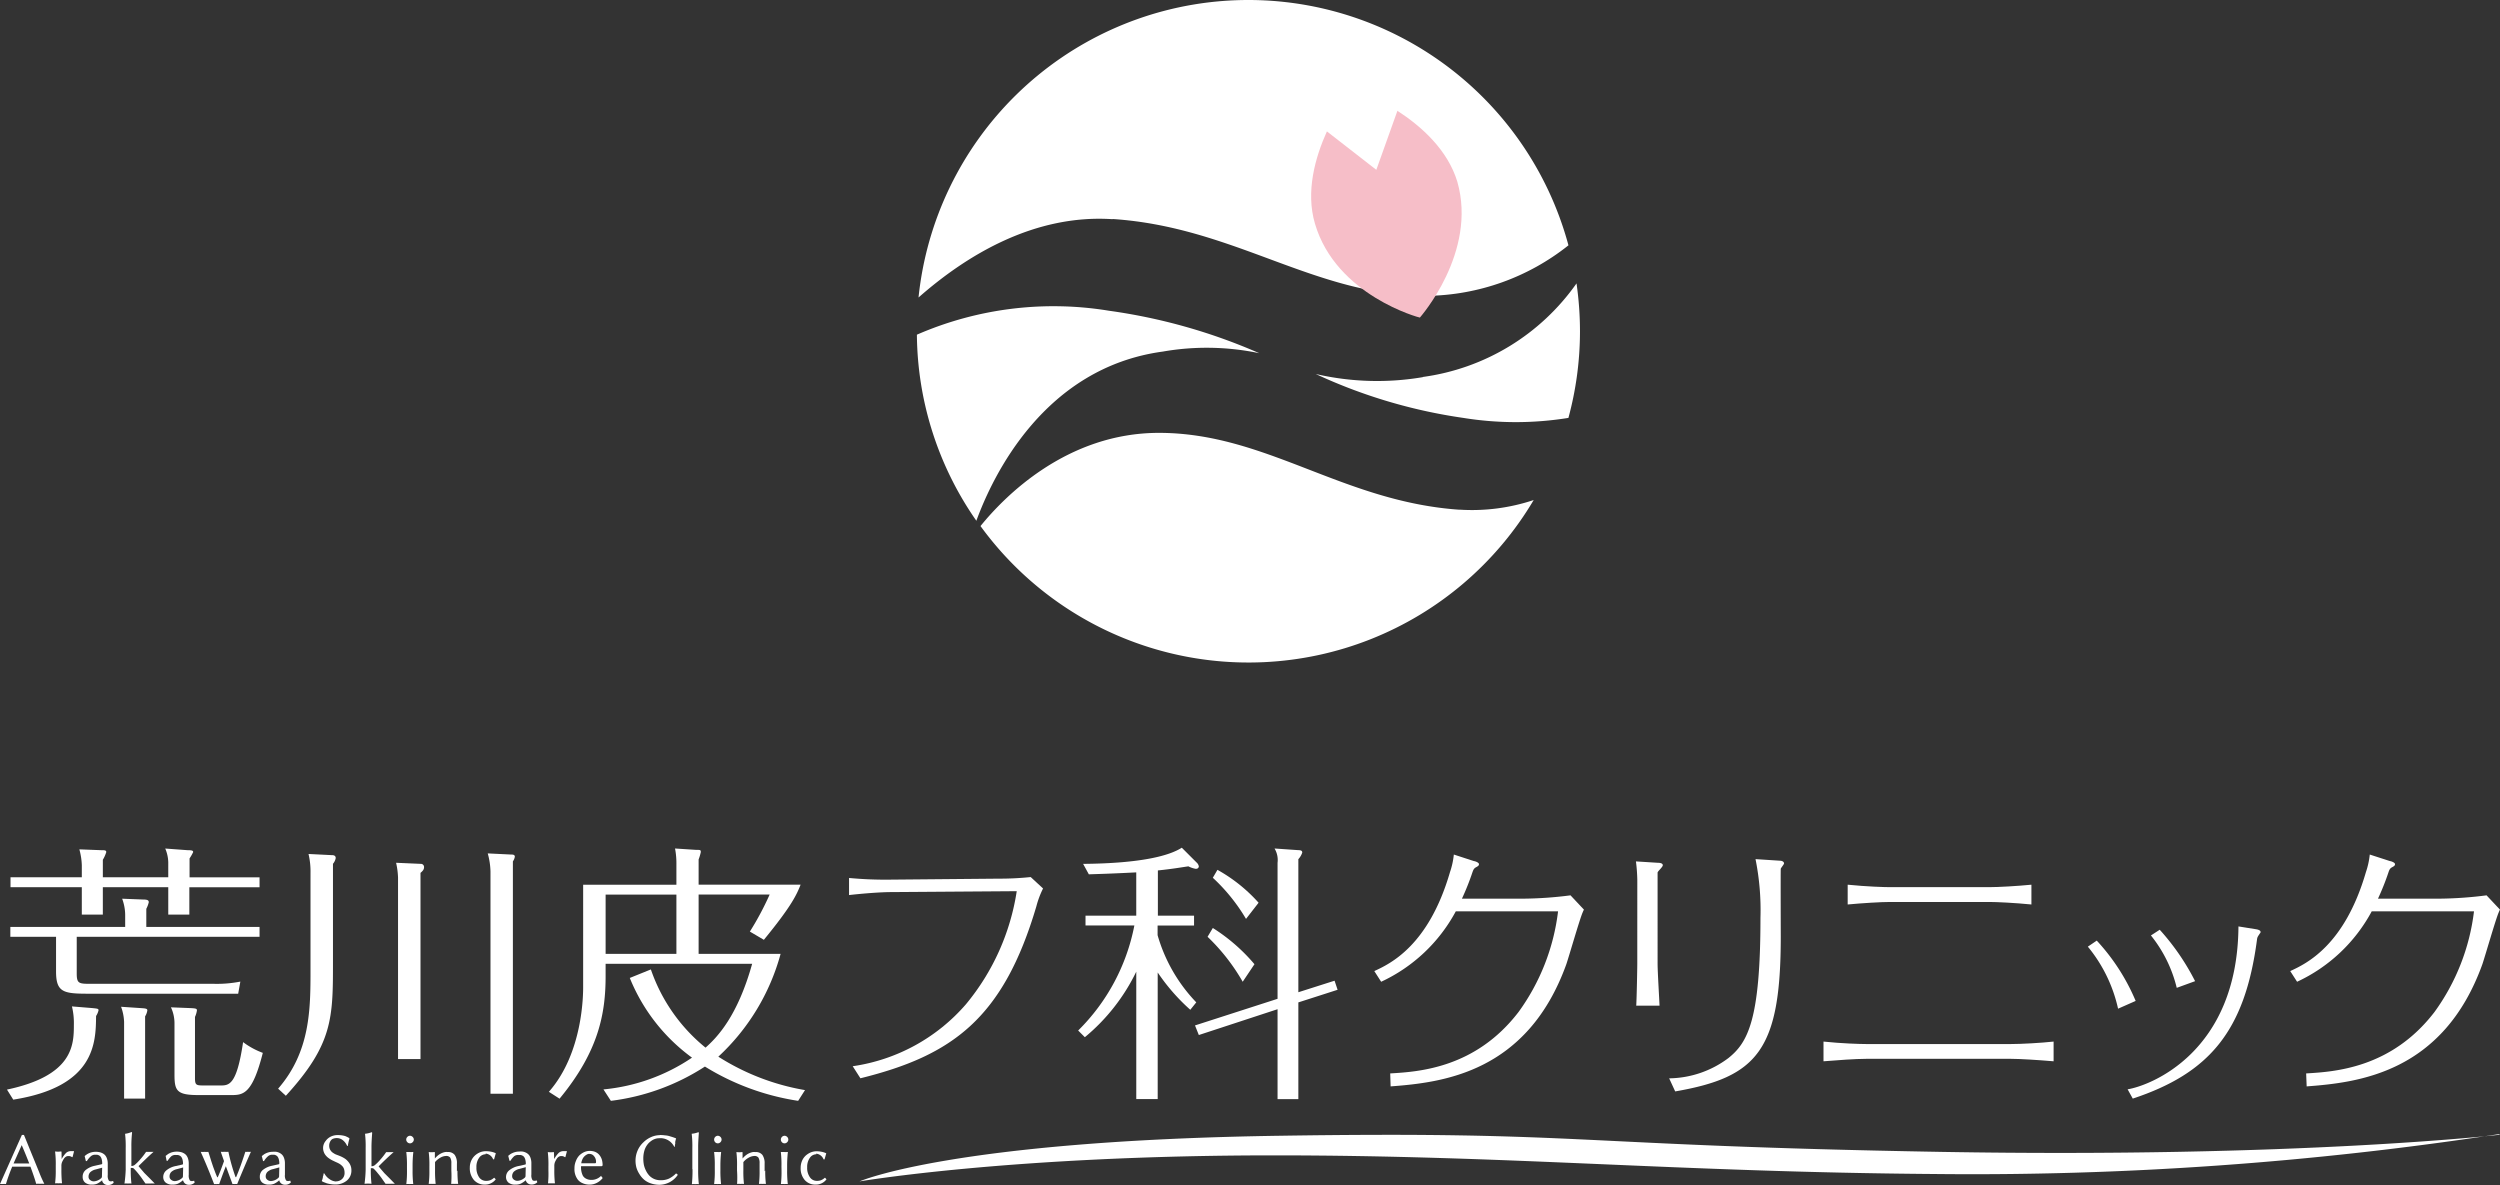 <svg xmlns="http://www.w3.org/2000/svg" width="237.786" height="112.717" viewBox="0 0 237.786 112.717"><rect x="0" y="0" width="237.786" height="112.717" fill="#333333" stroke="none"/><g transform="translate(-630.897 -4274.75)"><g transform="translate(718.107 4274.75)"><path d="M18.629,20.865c11.633.768,19.19,7.31,29.89,7.31a22.05,22.05,0,0,0,13.469-4.807A31.535,31.535,0,0,0,.17,28.33c4.569-4.021,11.011-7.941,18.459-7.447" transform="translate(-0.015 -0.034)" fill="#fff"/><path d="M51.7,38.449a25.893,25.893,0,0,1-10.189-.3,50.094,50.094,0,0,0,14.036,4.176,31.27,31.27,0,0,0,10,0,31.489,31.489,0,0,0,1.1-8.224,32.167,32.167,0,0,0-.329-4.569,21.383,21.383,0,0,1-14.621,8.9" transform="translate(-3.578 -2.577)" fill="#fff"/><path d="M52.173,52.4c-11.13-.768-18.376-7.31-28.583-7.31-8.8,0-14.739,6.113-16.969,8.864a31.526,31.526,0,0,0,52.616-2.476,18.513,18.513,0,0,1-7.064.914" transform="translate(-0.571 -3.918)" fill="#fff"/><path d="M0,34.615a31.352,31.352,0,0,0,5.656,17.7c1.563-4.277,6.451-14.557,17.728-16.092a24.307,24.307,0,0,1,9.184.155,54,54,0,0,0-14.292-4.039A32.549,32.549,0,0,0,0,34.615" transform="translate(0 -2.782)" fill="#fff"/><path d="M49.227,11.606,47.235,17.18l-4.7-3.655C41.414,16.01,40.5,19.263,41.4,22.306c2.01,6.844,9.969,8.946,9.979,8.928s5.483-6.2,3.564-12.912c-.914-3.034-3.418-5.282-5.711-6.762" transform="translate(-3.537 -1.027)" fill="#f6bec8"/></g><g transform="translate(630.897 4355.378)"><path d="M1.22,23.072c6.287-1.331,6.363-4.228,6.363-6.162A6.787,6.787,0,0,0,7.4,15.16l1.929.158c.495.054.6.054.6.212a1.7,1.7,0,0,1-.234.543C9.67,18.6,9.621,22.8,1.818,24.028ZM8.339,1.732A6.467,6.467,0,0,0,8.105.222L10.165.3c.342,0,.5,0,.5.185a3.3,3.3,0,0,1-.326.728V2.879h6.222V1.444a3.516,3.516,0,0,0-.288-1.3L18.386.3c.467,0,.543.054.543.185a4.689,4.689,0,0,1-.342.6v1.8h6.657v.94H18.566V6.427H16.561V3.819H10.338V6.427h-2V3.819H1.557v-.94H8.339ZM25.244,7.6v.94H7.855v3.478c0,.994.206.994,1.435.994H20.913a11.618,11.618,0,0,0,2.505-.212l-.206,1.152H8.888c-2.32,0-3-.158-3-2.114v-3.3H1.541V7.6H12.463V6.427a4.521,4.521,0,0,0-.288-1.511l1.956.076c.418,0,.576.054.576.261a2.679,2.679,0,0,1-.234.625V7.6ZM12.36,23.93v-7.3a4.619,4.619,0,0,0-.288-1.435l1.956.13c.391.027.543.054.543.212a1.494,1.494,0,0,1-.212.571V23.93Zm7.064-.337c-2.065,0-2.271-.418-2.271-1.956V16.709a3.576,3.576,0,0,0-.337-1.462l1.929.076c.44.027.543.054.543.212a2.223,2.223,0,0,1-.185.625v5.814c0,.706.13.706.94.706h1.462c.831,0,1.565,0,2.174-4.124a7.3,7.3,0,0,0,1.875,1.022c-1.016,4.016-1.9,4.016-3.081,4.016Z" transform="translate(-0.557 -0.064)" fill="#fff"/><path d="M53.745,1.163c.152,0,.413,0,.413.283a1.152,1.152,0,0,1-.261.543v9.336c0,5.32,0,7.825-4.483,12.727l-.734-.674c3.081-3.548,3.081-7.608,3.081-11.352V2.831a7.168,7.168,0,0,0-.19-1.777Zm8.5.831a.3.3,0,0,1,.315.315c0,.234-.13.364-.337.543v17.71H60.086V3.3A7.4,7.4,0,0,0,59.9,1.891Zm8.586-.886c.152,0,.364,0,.364.206a1.087,1.087,0,0,1-.185.446v22.1H68.879V2.728A6.955,6.955,0,0,0,68.618,1Z" transform="translate(-22.227 -0.457)" fill="#fff"/><path d="M118.111,10.16a20.731,20.731,0,0,1-5.923,9.781,22.312,22.312,0,0,0,8.244,3.179l-.652,1.022a23.59,23.59,0,0,1-8.868-3.26,21.194,21.194,0,0,1-8.945,3.26l-.706-1.087a18.029,18.029,0,0,0,8.423-3.021,17.509,17.509,0,0,1-5.918-7.581l2.005-.81a16.449,16.449,0,0,0,5.2,7.439c1.119-.989,3.049-3,4.434-7.977H101.466V12.28c0,3.543-.652,7.146-4.38,11.656l-1.016-.652c3.26-3.7,3.26-9.309,3.26-9.988V3.585H108.2V1.656a7.553,7.553,0,0,0-.13-1.516l1.983.13c.418,0,.467,0,.467.212a4.517,4.517,0,0,1-.207.7v2.4h9.7c-.364.913-.8,1.956-3.494,5.244l-1.331-.783a28,28,0,0,0,1.88-3.521h-6.755V10.16ZM108.2,4.525h-6.733V10.16H108.2Z" transform="translate(-43.864 -0.064)" fill="#fff"/><path d="M162.782,5.292a29.108,29.108,0,0,0,3.108-.152l1.174,1.087a8.546,8.546,0,0,0-.63,1.674c-3.152,10.694-8,14.216-16.742,16.378l-.734-1.147a17.558,17.558,0,0,0,10.776-5.9,22.059,22.059,0,0,0,4.826-10.749l-11.933.087c-1.087,0-2.9.152-4.016.283V5.227a36.9,36.9,0,0,0,3.962.158Z" transform="translate(-67.854 -2.347)" fill="#fff"/><path d="M199.377,15.417a18.937,18.937,0,0,1-3.1-3.548V23.91h-2.038V11.792a18.606,18.606,0,0,1-4.891,6.233l-.636-.636A19.152,19.152,0,0,0,194.057,7.4h-4.646V6.467h4.826V2.348c-2.527.13-3.755.158-4.51.185l-.543-.994c5.554-.049,8.211-.783,9.385-1.538l1.407,1.407a.641.641,0,0,1,.212.364c0,.082-.054.239-.288.239a2.386,2.386,0,0,1-.706-.239c-.864.13-1.63.261-2.9.391v4.3h3.44v.94h-3.467V8.32a15.3,15.3,0,0,0,3.679,6.39ZM213.1,12.651l.288.864-3.733,1.2v9.2h-1.978V15.362l-7.488,2.456-.364-.913,7.852-2.532V1.435a2.114,2.114,0,0,0-.288-1.359l2.266.158c.315,0,.37.1.37.234a1.742,1.742,0,0,1-.37.625V13.748Zm-8.738.1a18.879,18.879,0,0,0-3.342-4.277l.5-.837a17.216,17.216,0,0,1,3.961,3.445Zm.315-5.978a17.39,17.39,0,0,0-3.157-3.913l.44-.755a15.112,15.112,0,0,1,3.913,3.13Z" transform="translate(-86.163)" fill="#fff"/><path d="M242.061,22.018c2.717-.158,8.113-.5,12.21-5.847A20.425,20.425,0,0,0,258.026,6.6H248.3a15.431,15.431,0,0,1-7.1,6.7l-.652-1.016c1.511-.7,5.162-2.4,7.2-9.417a7.354,7.354,0,0,0,.364-1.668l1.918.625c.082,0,.473.13.473.288s-.13.206-.212.261c-.261.13-.31.234-.418.543a23.994,23.994,0,0,1-.989,2.478h5.978a36.806,36.806,0,0,0,4.347-.315l1.277,1.359c-.049.1-.076.158-.13.288-.288.674-1.277,4.119-1.538,4.891C255.086,22,246.951,22.887,242.1,23.252Z" transform="translate(-109.832 -0.548)" fill="#fff"/><path d="M286.47,3.967a15.921,15.921,0,0,0-.13-1.75l2.06.13c.261,0,.495.054.495.234s-.495.576-.495.706V11.95c0,.755.158,3.309.185,3.989h-2.217c.049-.755.1-3.576.1-3.989ZM289.5,22.851a9.569,9.569,0,0,0,5.635-1.929c1.826-1.462,3.049-3.576,3.049-13.33A24.6,24.6,0,0,0,297.714,2l2.348.152c.1,0,.364.054.364.261,0,.082-.288.418-.31.5s0,6.021,0,6.439c0,10.825-2.217,13.384-10.042,14.743Z" transform="translate(-130.739 -0.913)" fill="#fff"/><path d="M319.17,21.4c1.668.179,3.472.234,4.043.234h13.8c.962,0,2.815-.1,4.043-.234v1.875c-1.511-.13-3.26-.234-4.043-.234h-13.8c-.962,0-2.793.13-4.043.234Zm2.3-14.922c1.826.185,3.521.234,4.043.234h9.417c.859,0,2.657-.1,4.016-.234V8.36c-1.592-.158-3.315-.239-4.016-.239h-9.417c-.864,0-2.663.109-4.043.239Z" transform="translate(-145.729 -2.959)" fill="#fff"/><path d="M368.315,21.605a14.03,14.03,0,0,0-2.875-5.9l.848-.576a19.606,19.606,0,0,1,3.7,5.738Zm.908,7.668c2.114-.337,10.461-3.494,10.542-15.493l1.63.261c.342.049.473.152.473.261a.147.147,0,0,1-.054.13c-.206.31-.261.364-.288.625-1.147,8.662-4.51,12.678-11.814,15.1Zm4.673-9.651a12.748,12.748,0,0,0-2.456-4.983l.837-.543a22.279,22.279,0,0,1,3.364,4.891Z" transform="translate(-166.856 -6.292)" fill="#fff"/><path d="M402.381,22.018c2.717-.158,8.113-.5,12.211-5.847A20.484,20.484,0,0,0,418.346,6.6h-9.727a15.432,15.432,0,0,1-7.1,6.7l-.652-1.016c1.511-.7,5.162-2.4,7.2-9.417a7.353,7.353,0,0,0,.364-1.668l1.929.625c.076,0,.473.13.473.288s-.13.206-.212.261c-.261.13-.315.234-.418.543a23.994,23.994,0,0,1-.989,2.478h5.978a36.808,36.808,0,0,0,4.347-.315l1.277,1.359a2.977,2.977,0,0,0-.13.288c-.288.674-1.277,4.119-1.538,4.891C415.417,22,407.282,22.887,402.43,23.252Z" transform="translate(-183.033 -0.548)" fill="#fff"/><path d="M306.422,50.12a331,331,0,0,1-53.874,3.8c-24.415-.19-40.321-1.772-62.715-1.772-24.926,0-39.4,2.478-39.4,2.478s8.847-3.9,40.212-4.347c28.893-.435,27.4.924,62.715,1.538,33.947.587,53.07-1.63,53.07-1.63" transform="translate(-68.685 -22.884)" fill="#fff"/><path d="M1.152,53.318a17.187,17.187,0,0,0-.587,1.63,1.826,1.826,0,0,0-.321,0,1.348,1.348,0,0,0-.245,0L2.081,50.28h.2l.679,1.668.772,1.891a10.729,10.729,0,0,0,.484,1.087,3.381,3.381,0,0,0-.424,0,2.624,2.624,0,0,0-.353,0c-.1-.386-.288-.929-.543-1.63H1.152Zm1.63-.326c-.228-.581-.462-1.163-.717-1.744h0l-.777,1.744H2.766Z" transform="translate(0 -22.957)" fill="#fff"/><path d="M10.265,53.865h0a2.565,2.565,0,0,1,.429-.592.69.69,0,0,1,.467-.163h.255l.027.027-.141.543h-.054a.543.543,0,0,0-.37-.1.4.4,0,0,0-.212.065.745.745,0,0,0-.185.185,2.494,2.494,0,0,0-.185.348.984.984,0,0,0-.054.353v.364a11.346,11.346,0,0,0,.06,1.277h0a2.8,2.8,0,0,0-.331,0,2.715,2.715,0,0,0-.331,0h0a9.238,9.238,0,0,0,.065-1.277v-.386a9.657,9.657,0,0,0-.065-1.369h0a1.979,1.979,0,0,0,.571,0s.043,0,.043.071Z" transform="translate(-4.402 -24.249)" fill="#fff"/><path d="M16.339,55.942h-.027a1.962,1.962,0,0,1-.478.326,1.25,1.25,0,0,1-.484.082.984.984,0,0,1-.647-.19.69.69,0,0,1-.234-.543.815.815,0,0,1,.288-.658,2.005,2.005,0,0,1,.859-.4l.663-.147a.081.081,0,0,0,.049-.082,1.6,1.6,0,0,0-.049-.391.831.831,0,0,0-.114-.25.5.5,0,0,0-.168-.13.593.593,0,0,0-.179-.054h-.174a.614.614,0,0,0-.413.163,1.9,1.9,0,0,0-.359.44h-.1l-.114-.473h0a2.718,2.718,0,0,1,.234-.179,1.711,1.711,0,0,1,.326-.152,1.69,1.69,0,0,1,.8-.049,1.087,1.087,0,0,1,.315.1.891.891,0,0,1,.272.2,1.011,1.011,0,0,1,.179.331,1.494,1.494,0,0,1,.071.489v1.065a.837.837,0,0,0,.114.543.3.3,0,0,0,.206.054.658.658,0,0,0,.19-.038l.054.174a.723.723,0,0,1-.543.217.571.571,0,0,1-.348-.1.543.543,0,0,1-.206-.3m0-1.25-.6.163a1.141,1.141,0,0,0-.543.277.619.619,0,0,0-.152.429.38.38,0,0,0,.147.3.543.543,0,0,0,.375.13,1.136,1.136,0,0,0,.652-.277.217.217,0,0,0,.1-.179Z" transform="translate(-6.606 -24.304)" fill="#fff"/><path d="M21.9,53.286V51.3a10.058,10.058,0,0,0-.06-1.364h0a2.239,2.239,0,0,0,.6-.163c.043,0,.065,0,.065.071a11.208,11.208,0,0,0-.065,1.331V53a.543.543,0,0,0,.31-.1,4.348,4.348,0,0,0,.543-.543,6.15,6.15,0,0,0,.543-.7h.712c-.206.179-.456.408-.744.685s-.516.5-.685.668c.2.245.391.456.543.641l.543.543.462.473h0a3.338,3.338,0,0,0-.424,0H23.78l-.413-.592c-.082-.109-.179-.239-.293-.38s-.255-.3-.4-.451a.261.261,0,0,0-.136-.06h-.158v.065a11.413,11.413,0,0,0,.065,1.418h0a2.718,2.718,0,0,0-.331,0,2.8,2.8,0,0,0-.331,0h0a12.5,12.5,0,0,0,.12-1.386" transform="translate(-9.944 -22.724)" fill="#fff"/><path d="M30.434,55.923h0a1.962,1.962,0,0,1-.478.326,1.25,1.25,0,0,1-.484.082.984.984,0,0,1-.668-.19.69.69,0,0,1-.234-.543.815.815,0,0,1,.31-.63,2.005,2.005,0,0,1,.859-.4l.663-.147a.076.076,0,0,0,.049-.082,1.375,1.375,0,0,0-.049-.391.831.831,0,0,0-.114-.25.5.5,0,0,0-.168-.13.592.592,0,0,0-.179-.054h-.174a.614.614,0,0,0-.418.114,1.9,1.9,0,0,0-.359.44h-.1L28.8,53.6h0l.234-.179a1.712,1.712,0,0,1,.326-.152,1.69,1.69,0,0,1,.8-.049,1.087,1.087,0,0,1,.315.1.891.891,0,0,1,.272.2,1.011,1.011,0,0,1,.179.331,1.494,1.494,0,0,1,.071.489V55.4a.837.837,0,0,0,.114.543.315.315,0,0,0,.207.054.657.657,0,0,0,.19-.038l.054.174a.723.723,0,0,1-.543.217.571.571,0,0,1-.348-.1.543.543,0,0,1-.206-.3m0-1.25-.6.163a1.141,1.141,0,0,0-.543.277.619.619,0,0,0-.152.429.38.38,0,0,0,.147.3.543.543,0,0,0,.375.13,1.136,1.136,0,0,0,.652-.277.217.217,0,0,0,.1-.179Z" transform="translate(-13.044 -24.286)" fill="#fff"/><path d="M36.407,56.311c-.462-1.2-.886-2.217-1.277-3.076a2.779,2.779,0,0,0,.38,0,2.175,2.175,0,0,0,.348,0l.125.391.13.424.125.38c.06.179.109.321.152.429l.141.38c.06.147.114.283.174.413h.043c.141-.3.342-.81.6-1.538l-.31-.886a2.993,2.993,0,0,0,.375,0,2.439,2.439,0,0,0,.353,0,17.67,17.67,0,0,0,.679,2.413H38.5q.424-1.005.875-2.413a1.086,1.086,0,0,0,.234,0,1.63,1.63,0,0,0,.3,0q-.424.929-1.31,3.07a1.19,1.19,0,0,0-.261,0,.821.821,0,0,0-.185,0l-.63-1.7c-.136.337-.348.9-.636,1.706a.854.854,0,0,0-.255,0,.755.755,0,0,0-.228,0" transform="translate(-16.04 -24.304)" fill="#fff"/><path d="M47.321,55.935h0a1.962,1.962,0,0,1-.478.326,1.25,1.25,0,0,1-.484.082.984.984,0,0,1-.647-.19.69.69,0,0,1-.234-.543.815.815,0,0,1,.283-.658,2.027,2.027,0,0,1,.864-.4l.658-.147a.076.076,0,0,0,.049-.082,1.375,1.375,0,0,0-.049-.391.831.831,0,0,0-.114-.25.5.5,0,0,0-.168-.13.592.592,0,0,0-.179-.054h-.168a.614.614,0,0,0-.418.163,1.9,1.9,0,0,0-.359.44h-.092l-.12-.473h0l.234-.179a1.794,1.794,0,0,1,.331-.152,1.489,1.489,0,0,1,.473-.076,1.63,1.63,0,0,1,.331,0,1.038,1.038,0,0,1,.31.1.891.891,0,0,1,.272.2.918.918,0,0,1,.179.331,1.494,1.494,0,0,1,.071.489v1.065a.837.837,0,0,0,.114.543.315.315,0,0,0,.206.054.625.625,0,0,0,.19-.038l.054.174a.723.723,0,0,1-.543.217.57.57,0,0,1-.348-.1.543.543,0,0,1-.207-.3m0-1.25-.6.163a1.141,1.141,0,0,0-.543.277.619.619,0,0,0-.152.429.38.38,0,0,0,.147.3.543.543,0,0,0,.38.13,1.136,1.136,0,0,0,.647-.277.217.217,0,0,0,.1-.179Z" transform="translate(-20.765 -24.297)" fill="#fff"/><path d="M57.671,54.7a.848.848,0,0,0,.581-.217.772.772,0,0,0,.245-.6,1.163,1.163,0,0,0-.06-.38.712.712,0,0,0-.185-.283,1.261,1.261,0,0,0-.255-.2,3.1,3.1,0,0,0-.326-.158l-.353-.168a2.457,2.457,0,0,1-.326-.2,1.418,1.418,0,0,1-.277-.255,1.049,1.049,0,0,1-.185-.315,1.087,1.087,0,0,1-.076-.4,1.054,1.054,0,0,1,.245-.668,1.288,1.288,0,0,1,.543-.44,1.511,1.511,0,0,1,.6-.12,2.717,2.717,0,0,1,.435.033,1.869,1.869,0,0,1,.321.076l.212.1a.544.544,0,0,1,.12.082l.038.033h0a5.2,5.2,0,0,0-.163.706h-.065a1.4,1.4,0,0,0-.408-.543.9.9,0,0,0-.543-.2.984.984,0,0,0-.435.082.543.543,0,0,0-.228.255.8.8,0,0,0-.092.38.848.848,0,0,0,.054.31.913.913,0,0,0,.141.228.886.886,0,0,0,.212.174,1.631,1.631,0,0,0,.223.125l.228.087a3.748,3.748,0,0,1,.359.152,2.608,2.608,0,0,1,.337.2,1.581,1.581,0,0,1,.283.283,1.2,1.2,0,0,1,.2.348,1.174,1.174,0,0,1,.076.44,1.217,1.217,0,0,1-.435.978,1.668,1.668,0,0,1-1.087.37,3.036,3.036,0,0,1-.451-.033,2.983,2.983,0,0,1-.364-.076l-.261-.1a1.2,1.2,0,0,1-.163-.076l-.049-.033h0a.338.338,0,0,1,.049-.158l.049-.2a.336.336,0,0,1,.038-.174c.038-.071,0-.141.033-.2h.071a1.446,1.446,0,0,0,.494.543,1.141,1.141,0,0,0,.625.223" transform="translate(-25.724 -22.962)" fill="#fff"/><path d="M63.909,53.3V51.315a10.06,10.06,0,0,0-.06-1.364h0a2.239,2.239,0,0,0,.614-.141c.043,0,.065,0,.065.071-.043.571-.065,1.011-.065,1.331v1.831a.543.543,0,0,0,.31-.1,4.346,4.346,0,0,0,.543-.543,6.152,6.152,0,0,0,.543-.7h.712q-.315.272-.75.685c-.288.272-.511.5-.679.668.2.245.386.456.543.641l.543.543.462.473h0a3.378,3.378,0,0,0-.429,0H65.8l-.413-.592c-.082-.109-.179-.239-.3-.38a4.893,4.893,0,0,0-.4-.451.244.244,0,0,0-.13-.06H64.4v.065a11.413,11.413,0,0,0,.065,1.418h0a3.381,3.381,0,0,0-.663,0h0a12.5,12.5,0,0,0,.109-1.407" transform="translate(-29.13 -22.743)" fill="#fff"/><path d="M71.209,51.034a.348.348,0,0,1,0-.505.342.342,0,0,1,.5,0,.337.337,0,0,1,0,.505.342.342,0,0,1-.5,0m-.038,2.3a9.978,9.978,0,0,0-.065-1.369h.3a2.468,2.468,0,0,0,.31,0,.071.071,0,0,1,.054,0,.125.125,0,0,1,0,.06,11.784,11.784,0,0,0-.065,1.212v.5a10.388,10.388,0,0,0,.065,1.277h0a2.8,2.8,0,0,0-.331,0,2.715,2.715,0,0,0-.331,0h0a9.68,9.68,0,0,0,.065-1.277Z" transform="translate(-32.463 -23.021)" fill="#fff"/><path d="M77.773,55.023a9.909,9.909,0,0,0,.065,1.277h0a2.87,2.87,0,0,0-.331,0,2.718,2.718,0,0,0-.331,0h0a9.561,9.561,0,0,0,.016-1.277v-.69a.984.984,0,0,0-.114-.543.478.478,0,0,0-.4-.147,1.152,1.152,0,0,0-.495.141,1.777,1.777,0,0,0-.543.44v.8A10.81,10.81,0,0,0,75.7,56.3h0a2.87,2.87,0,0,0-.331,0,2.718,2.718,0,0,0-.331,0h0a9.237,9.237,0,0,0,.065-1.277v-.386a9.656,9.656,0,0,0-.065-1.369h0a1.977,1.977,0,0,0,.543,0c.027,0,.043,0,.043.071v.543h0a2.1,2.1,0,0,1,.337-.326,1.63,1.63,0,0,1,.348-.2,1.565,1.565,0,0,1,.293-.087.989.989,0,0,1,.245,0,.777.777,0,0,1,.668.277,1.359,1.359,0,0,1,.206.837q0,.114,0,.359V55.1" transform="translate(-34.262 -24.321)" fill="#fff"/><path d="M83.733,53.418a.755.755,0,0,0-.62.337,1.446,1.446,0,0,0-.255.9,1.581,1.581,0,0,0,.255.951.793.793,0,0,0,.658.342,1.087,1.087,0,0,0,.391-.06,1.185,1.185,0,0,0,.37-.234h.027l.136.147a1.25,1.25,0,0,1-1.043.5,1.32,1.32,0,0,1-1.032-.435,1.717,1.717,0,0,1-.391-1.179,1.63,1.63,0,0,1,.13-.647,1.521,1.521,0,0,1,.348-.495,1.674,1.674,0,0,1,.484-.31,1.467,1.467,0,0,1,.543-.109,2.38,2.38,0,0,1,.543.054,1.678,1.678,0,0,1,.424.141h0l-.163.576h-.092a.853.853,0,0,0-.706-.543" transform="translate(-37.543 -24.258)" fill="#fff"/><path d="M90.434,55.916h0a1.962,1.962,0,0,1-.478.326,1.25,1.25,0,0,1-.484.082.984.984,0,0,1-.668-.19.69.69,0,0,1-.234-.543.815.815,0,0,1,.31-.63,2.032,2.032,0,0,1,.859-.4l.663-.147a.076.076,0,0,0,.049-.082,1.375,1.375,0,0,0-.049-.391.831.831,0,0,0-.114-.25.5.5,0,0,0-.168-.13.592.592,0,0,0-.179-.054h-.168a.614.614,0,0,0-.424.114,1.9,1.9,0,0,0-.359.44H88.9l-.12-.473h0a2.715,2.715,0,0,1,.234-.179,1.793,1.793,0,0,1,.331-.152,1.489,1.489,0,0,1,.473-.076,1.554,1.554,0,0,1,.326,0,1.087,1.087,0,0,1,.315.1.892.892,0,0,1,.272.2.918.918,0,0,1,.179.331,1.494,1.494,0,0,1,.071.489s0,.174,0,.484v.581a.837.837,0,0,0,.114.543.315.315,0,0,0,.206.054.658.658,0,0,0,.19-.038l.054.174a.723.723,0,0,1-.543.217.57.57,0,0,1-.348-.1.543.543,0,0,1-.207-.3m0-1.25-.6.163a1.141,1.141,0,0,0-.543.277.619.619,0,0,0-.152.429.38.38,0,0,0,.147.3.543.543,0,0,0,.375.13,1.136,1.136,0,0,0,.652-.277.217.217,0,0,0,.1-.179Z" transform="translate(-40.44 -24.279)" fill="#fff"/><path d="M96.493,53.865h0a2.554,2.554,0,0,1,.435-.592.685.685,0,0,1,.462-.163H97.7v.027l-.141.543h-.054a.543.543,0,0,0-.37-.1.4.4,0,0,0-.206.065.6.6,0,0,0-.185.185,2.02,2.02,0,0,0-.185.348.983.983,0,0,0-.054.353v.364a10.188,10.188,0,0,0,.06,1.277h0a14283.888,14283.888,0,0,1-.658,0h0a9.424,9.424,0,0,0,.038-1.217v-.386a9.9,9.9,0,0,0-.06-1.369h0a1.989,1.989,0,0,0,.543,0c.027,0,.043,0,.043.071Z" transform="translate(-43.782 -24.249)" fill="#fff"/><path d="M103.095,55.472l.141.179a1.63,1.63,0,0,1-.543.451,1.418,1.418,0,0,1-.7.174,1.576,1.576,0,0,1-.647-.125,1.157,1.157,0,0,1-.473-.342,1.63,1.63,0,0,1-.321-1.087,1.7,1.7,0,0,1,.136-.69,1.522,1.522,0,0,1,.337-.543,1.722,1.722,0,0,1,.462-.31A1.348,1.348,0,0,1,102,53.07a1.4,1.4,0,0,1,.489.082,1.054,1.054,0,0,1,.348.217,1.282,1.282,0,0,1,.353.668,2.028,2.028,0,0,1,.038.37c0,.076-.043.12-.13.12h-1.918a1.777,1.777,0,0,0,.168.9.739.739,0,0,0,.342.3,1,1,0,0,0,.424.1,1.255,1.255,0,0,0,.973-.391m-1.886-1.19h1.3a.092.092,0,0,0,.1-.1.8.8,0,0,0-.19-.576.543.543,0,0,0-.408-.212.408.408,0,0,0-.13,0,.581.581,0,0,0-.185.082.891.891,0,0,0-.2.158.875.875,0,0,0-.174.255,1.266,1.266,0,0,0-.114.375" transform="translate(-45.911 -24.231)" fill="#fff"/><path d="M113.555,50.29a3.692,3.692,0,0,1,.488.033,1.8,1.8,0,0,1,.43.076l.326.1.223.082.076.033h0l-.049.174-.033.152a.983.983,0,0,0,0,.12.293.293,0,0,1-.027.152,1.777,1.777,0,0,0,0,.185h-.076a1.456,1.456,0,0,0-1.435-.8,1.19,1.19,0,0,0-.38.065,1.375,1.375,0,0,0-.4.217,1.522,1.522,0,0,0-.359.364,1.728,1.728,0,0,0-.261.543,2.718,2.718,0,0,0-.1.75,3.26,3.26,0,0,0,.06.614,2.44,2.44,0,0,0,.2.543,1.923,1.923,0,0,0,.321.467,1.451,1.451,0,0,0,.462.315,1.489,1.489,0,0,0,.587.114,1.875,1.875,0,0,0,.81-.152,2.467,2.467,0,0,0,.679-.5l.168.136a2.136,2.136,0,0,1-1.739.951,2.521,2.521,0,0,1-.821-.13,1.961,1.961,0,0,1-.641-.348,2.174,2.174,0,0,1-.456-.543,2.4,2.4,0,0,1-.283-.609,2.548,2.548,0,0,1-.087-.674,2.418,2.418,0,0,1,.2-.956,2.266,2.266,0,0,1,.543-.772,2.413,2.413,0,0,1,.739-.505,2.114,2.114,0,0,1,.864-.185" transform="translate(-50.791 -22.962)" fill="#fff"/><path d="M121.13,53.3V51.315a10.061,10.061,0,0,0-.06-1.364h0a2.239,2.239,0,0,0,.614-.141c.043,0,.065,0,.065.071-.043.571-.065,1.011-.065,1.331v2.114a11.413,11.413,0,0,0,.065,1.418h0a2.715,2.715,0,0,0-.331,0,2.8,2.8,0,0,0-.331,0h0a12.5,12.5,0,0,0,.06-1.418" transform="translate(-55.279 -22.743)" fill="#fff"/><path d="M125.093,51.034a.364.364,0,0,1,.25-.614.353.353,0,0,1,.25.109.348.348,0,0,1,0,.505.353.353,0,0,1-.25.109.342.342,0,0,1-.25-.109m-.038,2.3a9.976,9.976,0,0,0-.065-1.369h.3a2.465,2.465,0,0,0,.31,0,.071.071,0,0,1,.054,0,.125.125,0,0,1,0,.06,11.793,11.793,0,0,0-.065,1.212v.5a10.394,10.394,0,0,0,.065,1.277h0a2.867,2.867,0,0,0-.331,0,2.715,2.715,0,0,0-.331,0h0a9.675,9.675,0,0,0,.065-1.277Z" transform="translate(-57.069 -23.021)" fill="#fff"/><path d="M131.634,55.023A9.911,9.911,0,0,0,131.7,56.3h0a2.718,2.718,0,0,0-.331,0,2.871,2.871,0,0,0-.332,0h0a9.749,9.749,0,0,0,.06-1.277v-.69a.984.984,0,0,0-.114-.543.467.467,0,0,0-.391-.147,1.13,1.13,0,0,0-.495.141,1.712,1.712,0,0,0-.543.44v.8a9.739,9.739,0,0,0,.06,1.277h0a2.718,2.718,0,0,0-.331,0,2.719,2.719,0,0,0-.326,0h0a9.42,9.42,0,0,0-.005-1.277v-.386a9.9,9.9,0,0,0-.06-1.369h0a2,2,0,0,0,.543,0c.027,0,.043,0,.043.071v.543h0a1.9,1.9,0,0,1,.337-.326,1.509,1.509,0,0,1,.348-.2,1.566,1.566,0,0,1,.293-.087.941.941,0,0,1,.245,0,.777.777,0,0,1,.668.277,1.4,1.4,0,0,1,.207.837V55.1" transform="translate(-58.85 -24.32)" fill="#fff"/><path d="M136.773,51.034a.364.364,0,0,1,.25-.614.353.353,0,0,1,.25.109.348.348,0,0,1,0,.505.353.353,0,0,1-.25.109.342.342,0,0,1-.25-.109m-.043,2.3a10.212,10.212,0,0,0-.06-1.369h.3a2.514,2.514,0,0,0,.315,0h.049a.076.076,0,0,1,0,.06,11.78,11.78,0,0,0-.065,1.212v.5a10.391,10.391,0,0,0,.065,1.277h0a2.719,2.719,0,0,0-.326,0,2.718,2.718,0,0,0-.331,0h0a9.846,9.846,0,0,0,.06-1.277Z" transform="translate(-62.402 -23.021)" fill="#fff"/><path d="M141.632,53.423a.755.755,0,0,0-.619.337,1.478,1.478,0,0,0-.255.9,1.543,1.543,0,0,0,.261.951.788.788,0,0,0,.658.342,1.136,1.136,0,0,0,.391-.06,1.168,1.168,0,0,0,.364-.234h.033l.13.147a1.244,1.244,0,0,1-1.038.5,1.31,1.31,0,0,1-1.032-.435,1.69,1.69,0,0,1-.386-1.174,1.63,1.63,0,0,1,.13-.647,1.435,1.435,0,0,1,.342-.494,1.75,1.75,0,0,1,.484-.31,1.5,1.5,0,0,1,.543-.109,2.332,2.332,0,0,1,.511.054,1.63,1.63,0,0,1,.424.141h0l-.163.576h-.092a.848.848,0,0,0-.706-.543" transform="translate(-63.984 -24.263)" fill="#fff"/></g></g></svg>